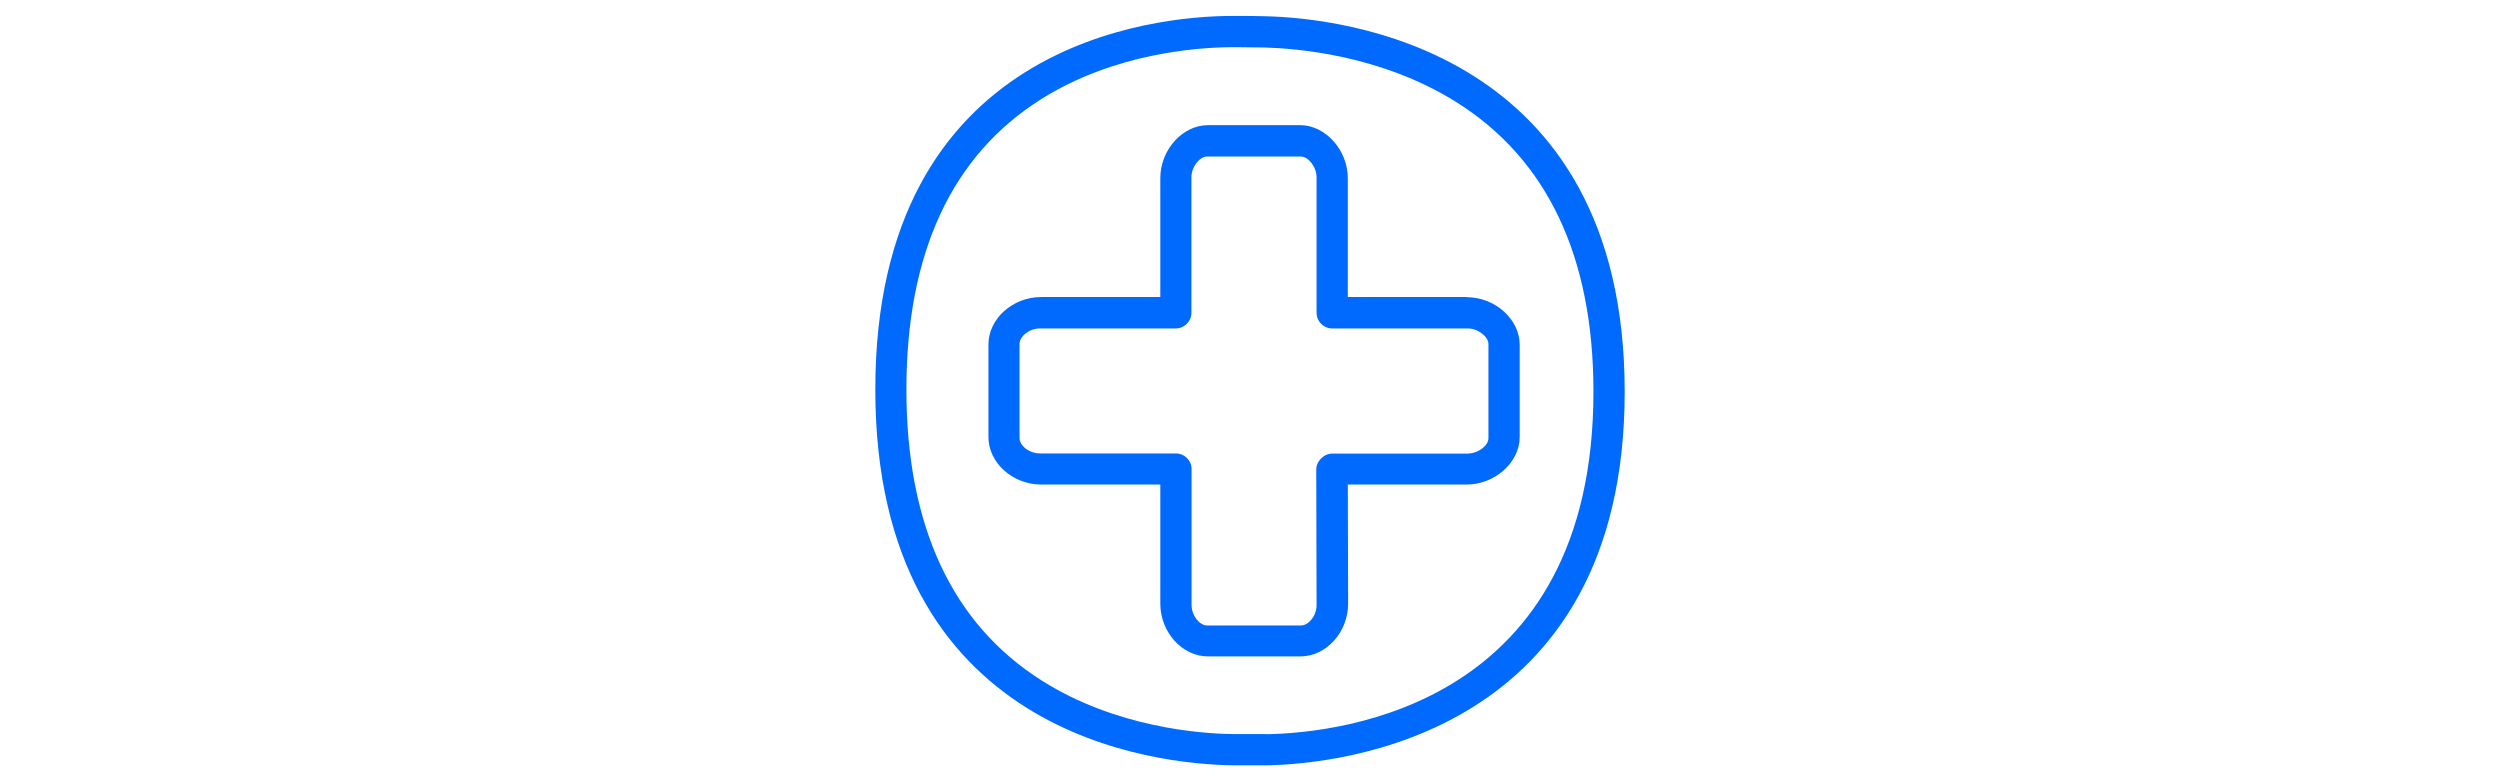 <?xml version="1.0" encoding="UTF-8"?> <svg xmlns="http://www.w3.org/2000/svg" id="Layer_1" data-name="Layer 1" viewBox="0 0 160 50"><defs><style> .cls-1 { fill: #006aff; fill-rule: evenodd; stroke-width: 0px; } </style></defs><g id="Page-1"><g id="Sábana-de-iconos-Copy"><path id="ic_emergencycircle" data-name="ic emergencycircle" class="cls-1" d="M81.06,46.99c4.91-.09,20.92-1.94,20.92-21.92,0-8.65-2.96-14.9-8.8-18.55-4.77-2.99-10.15-3.42-12.24-3.48-.55,0-1.18-.02-1.79-.02h-.41c-2.07.02-7.42.37-12.11,3.33-5.72,3.6-8.62,9.85-8.62,18.58s2.93,15.02,8.7,18.65c4.74,2.98,10.12,3.38,12.22,3.4.24,0,.48,0,.72,0,.51,0,.99,0,1.42,0ZM81,1.04c4.7.11,22.98,1.97,22.98,24.03s-18.32,23.82-22.88,23.91c-.44,0-.94,0-1.45,0-.25,0-.51,0-.75,0-4.81-.07-22.88-1.81-22.88-24.05S73.92,1.05,78.74,1.02h.43c.61,0,1.27,0,1.83.02ZM95.26,28.04v-6.03c0-.43-.63-.99-1.33-.99h-8.67c-.55,0-1-.45-1-1v-8.66c0-.71-.55-1.34-.99-1.34h-6.03c-.44,0-.99.62-.99,1.34v8.66c0,.55-.45,1-1,1h-8.69c-.73,0-1.31.54-1.31.99v6.02c0,.46.57.99,1.32.99h8.69c.55,0,1,.45,1,1v8.69c0,.73.54,1.32.99,1.32h6.02c.45,0,.99-.58.99-1.31l-.02-8.65c0-.28.11-.53.31-.73s.45-.31.72-.31h8.63c.73,0,1.36-.53,1.36-.98ZM93.87,19.02c1.82,0,3.39,1.42,3.39,3.04v5.91c0,1.62-1.59,3.04-3.39,3.04h-7.61l.02,7.62c0,1.83-1.4,3.38-3.05,3.38h-5.92c-1.65,0-3.05-1.55-3.05-3.38v-7.62h-7.62c-1.83,0-3.38-1.39-3.38-3.04v-5.92c0-1.65,1.55-3.04,3.38-3.04h7.62v-7.61c0-1.81,1.42-3.39,3.05-3.39h5.9c1.62,0,3.05,1.59,3.05,3.4v7.6h7.61Z"></path></g></g></svg> 